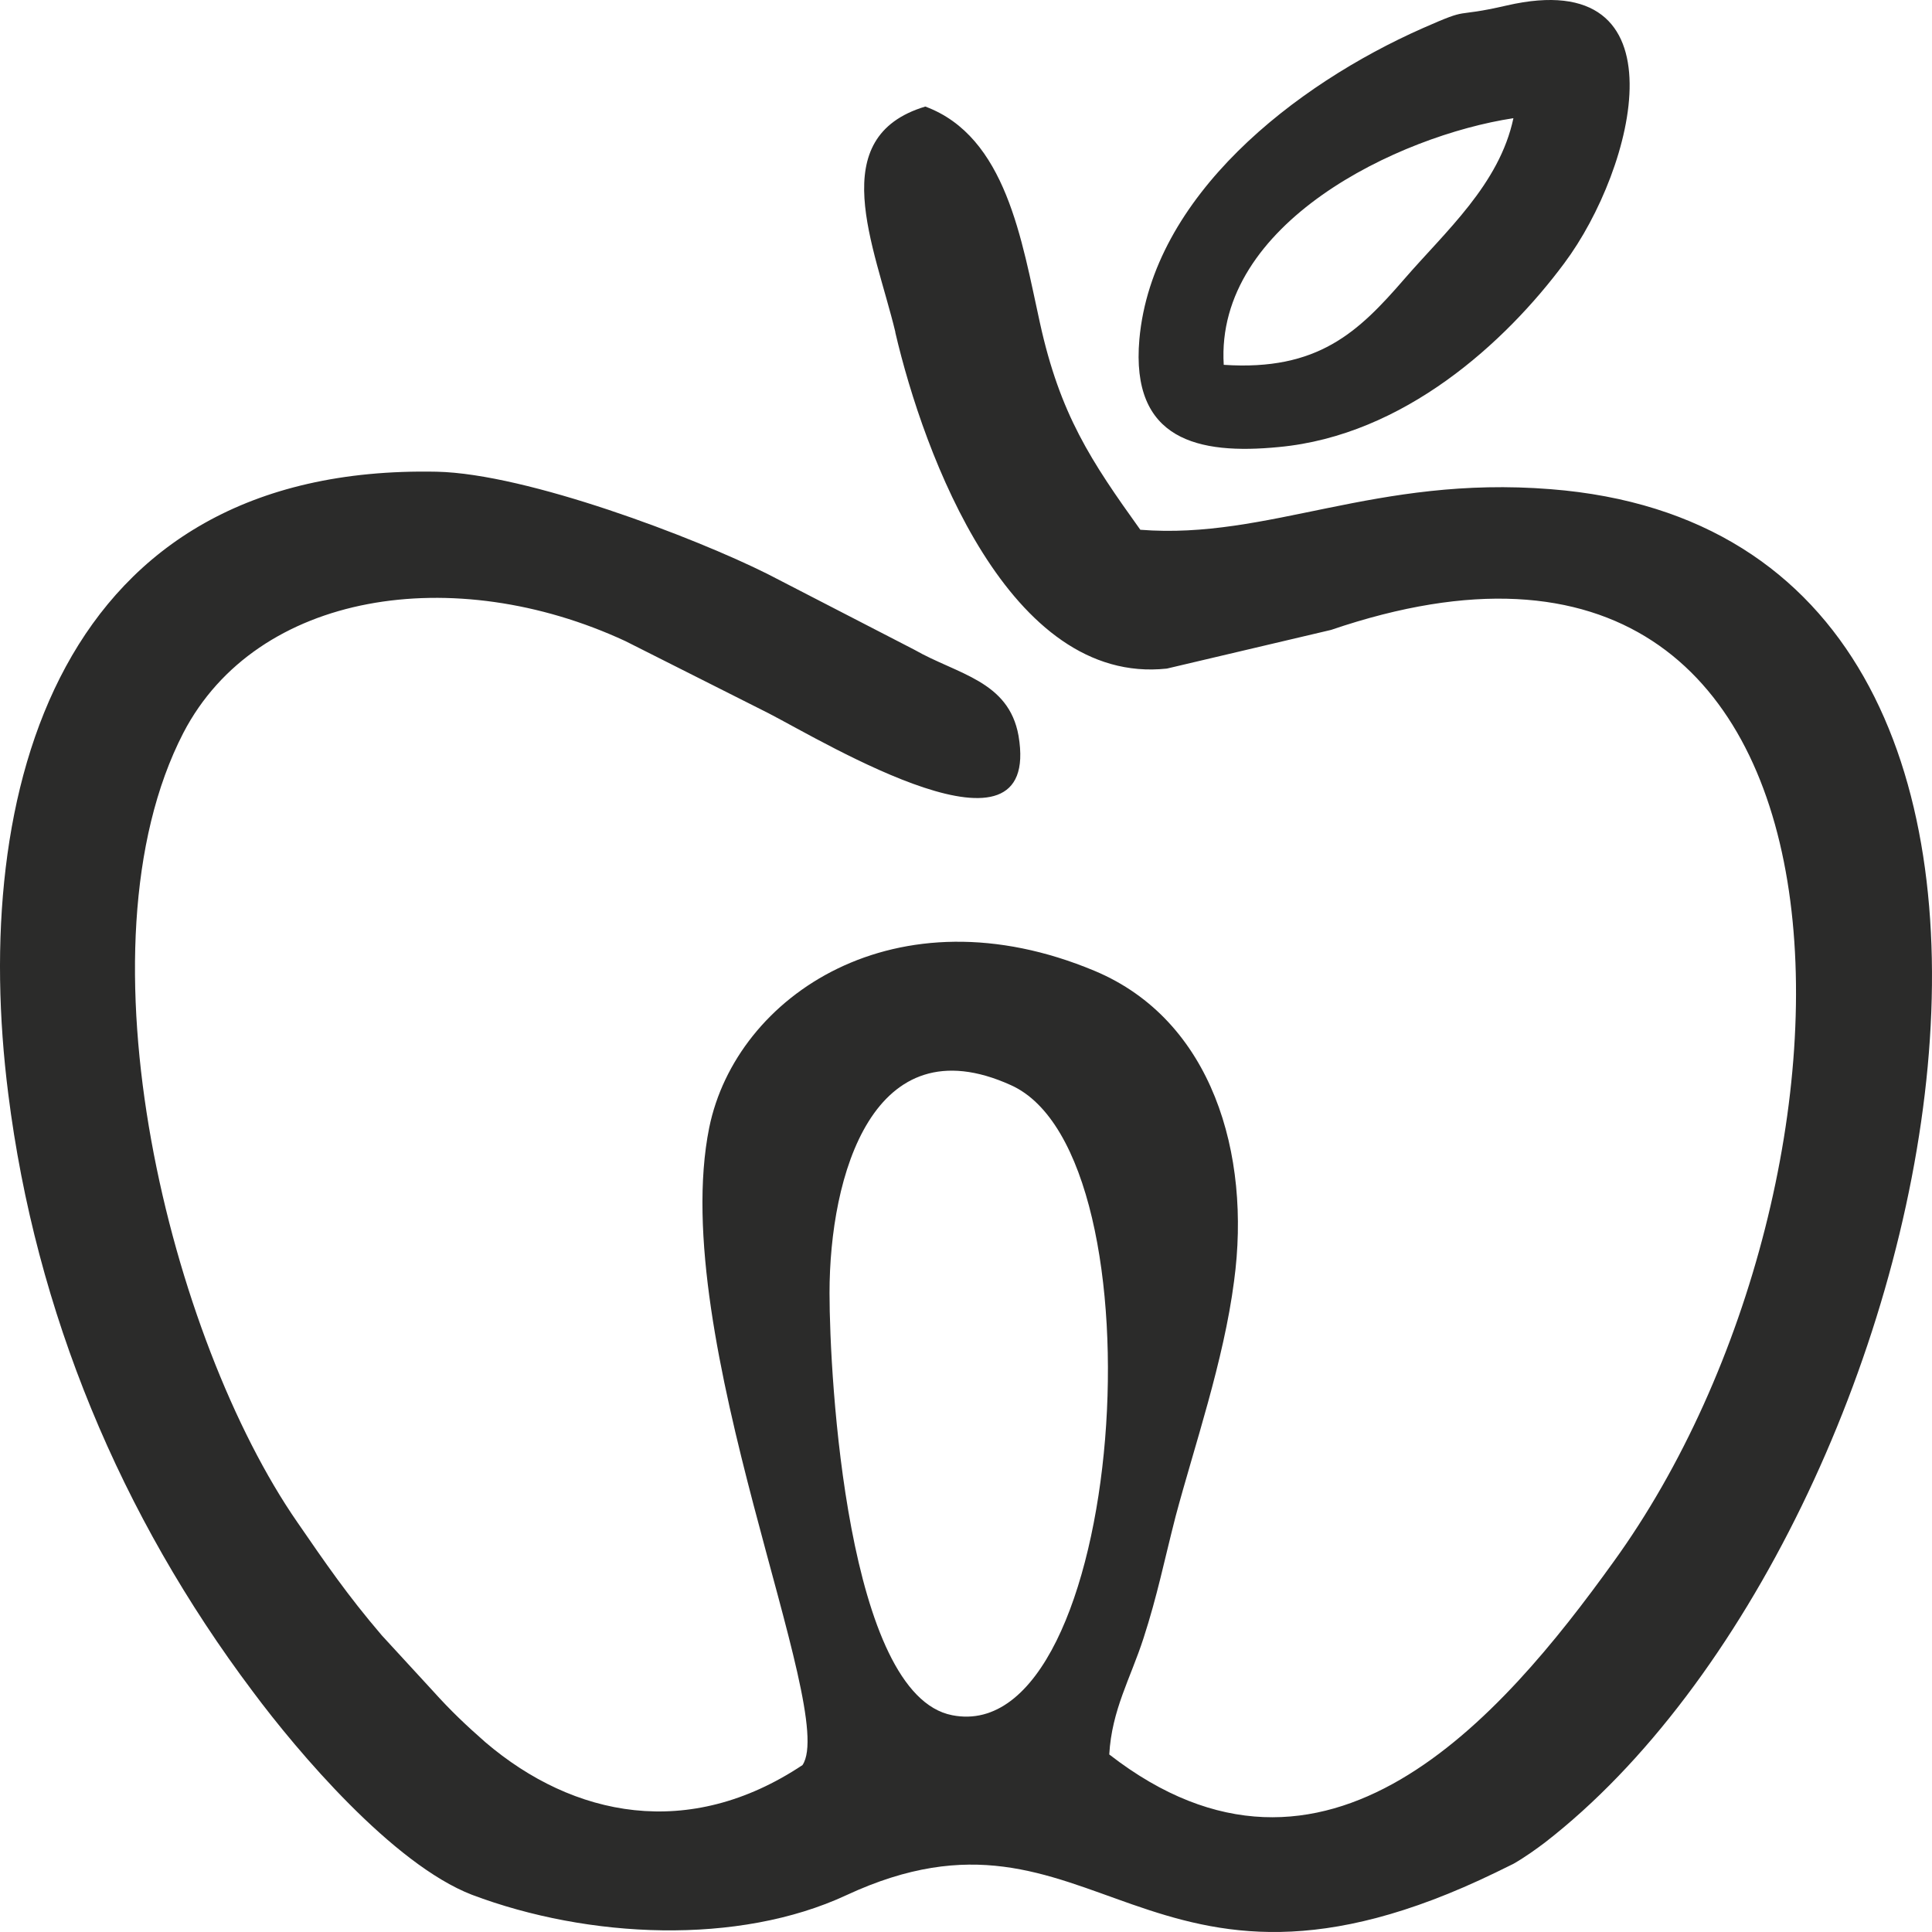 <svg xmlns="http://www.w3.org/2000/svg" width="512" height="512" viewBox="0 0 512 512" fill="none"><path fill-rule="evenodd" clip-rule="evenodd" d="M324.303 96.683C349.296 98.362 360.013 87.954 372.104 74.007C383.075 61.317 397.344 48.886 401.071 31.322C370.594 35.953 321.983 59.154 324.303 96.683ZM219.832 342.653C219.832 365.1 224.474 449.172 252.351 454.554C298.221 463.542 309.327 306.138 267.884 287.567C231.364 271.031 219.832 311.523 219.832 342.653ZM399.275 1.46C384.303 4.91 390.347 1.601 377.031 7.473C343.106 22.467 305.358 51.96 301.948 89.904C299.592 116.666 317.588 120.551 338.854 118.475C372.104 115.398 398.997 90.684 414.533 69.78C433.336 44.644 447.048 -9.562 399.275 1.46ZM237.268 88.095C244.826 120.551 267.463 181.677 309.224 177.183L352.738 166.934C502.411 115.923 500.615 313.061 427.574 413.936C397.904 455.209 351.224 509.419 293.966 464.951C294.633 453.145 299.592 444.8 303.033 434.175C306.725 422.791 308.517 413.666 311.54 401.886C316.499 383.274 324.303 360.743 327.045 339.477C331.579 305.867 321.275 270.376 290.135 257.313C237.514 235.258 195.09 263.841 187.953 298.822C176.704 354.475 222.296 453.529 212.664 467.769C182.613 487.768 151.997 481.628 128.657 461.733C123.559 457.246 119.586 453.529 114.631 448.018L101.204 433.417C91.994 422.65 86.228 414.192 78.81 403.425C45.313 355.088 19.092 251.406 48.579 194.241C68.093 156.67 120.396 148.867 165.738 169.901L203.633 188.997C218.99 196.93 276.113 231.651 269.922 194.991C267.324 180.397 253.718 178.717 242.33 172.194L203.35 152.081C184.123 142.465 139.767 125.536 115.755 125.01C15.226 122.973 -7.975 209.734 2.185 289.86C9.46 347.787 31.994 401.757 67.004 448.289C78.81 464.166 104.085 494.021 125.069 502.137C155.967 513.787 195.654 515.581 224.334 502.225C290.521 471.49 302.894 541.6 396.394 496.226L401.071 493.933C404.234 492.124 407.254 489.919 409.435 488.278C516.258 405.463 572.566 142.324 410.949 129.638C364.408 125.921 336.252 143.085 302.195 140.393C289.15 122.192 280.925 109.887 275.584 85.532C270.765 63.74 266.656 36.185 245.215 28.237C218.323 36.311 231.753 65.153 237.268 87.954V88.095Z" fill="#2B2B2A"></path></svg>